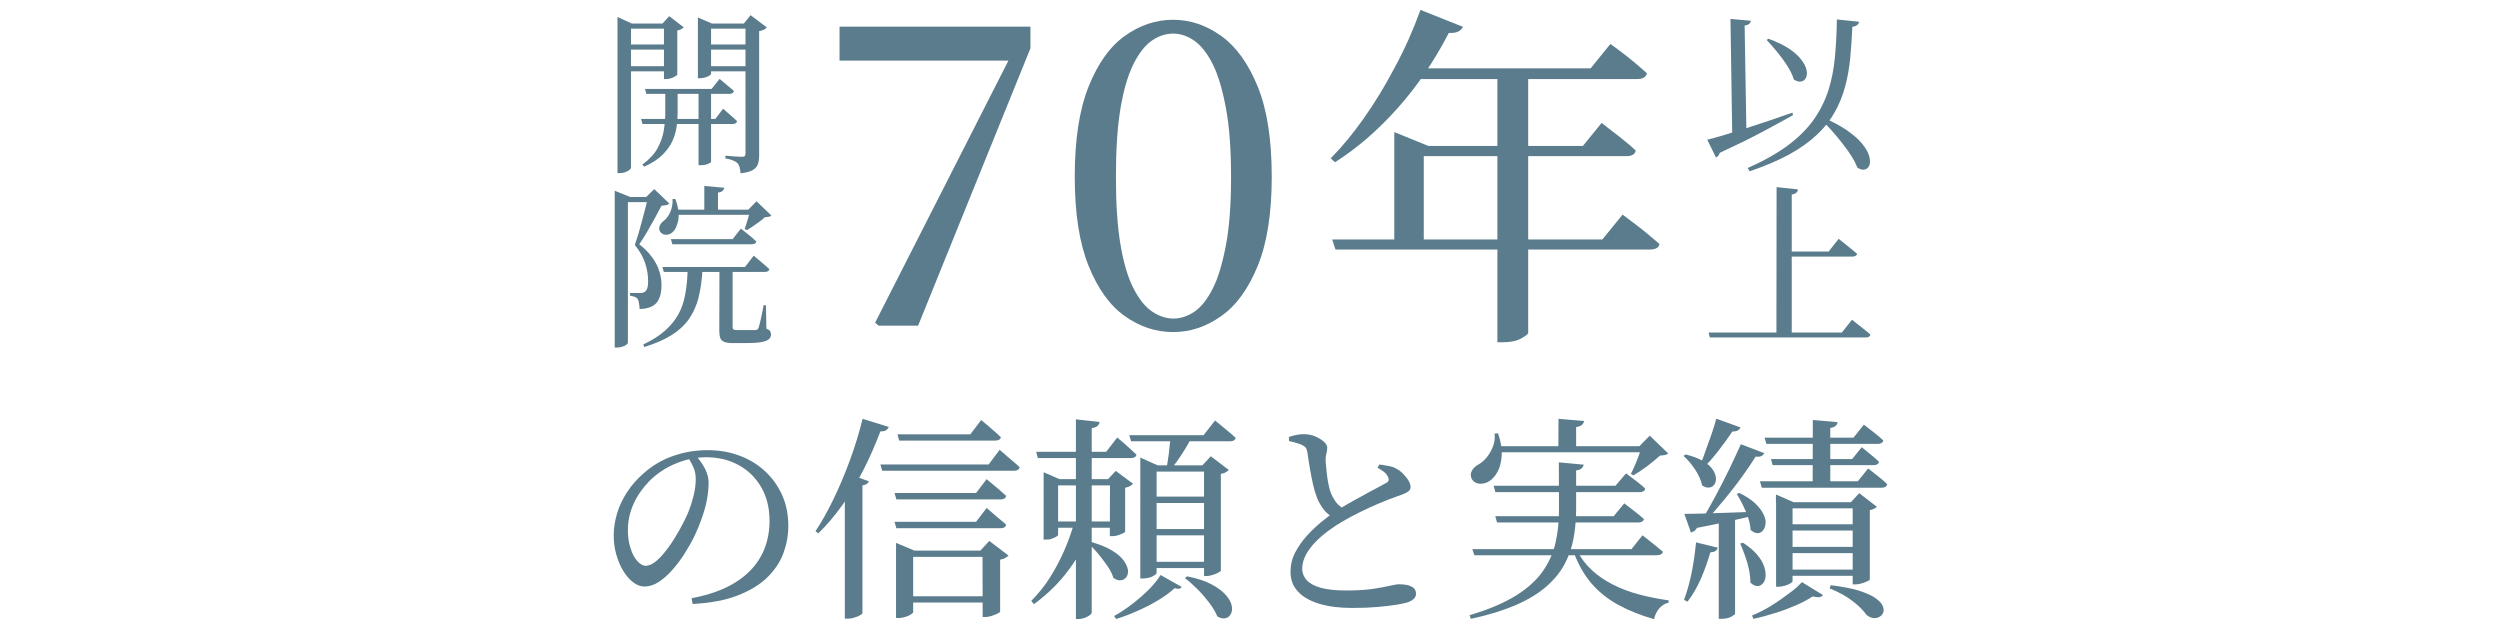 <?xml version="1.0" encoding="utf-8"?>
<!-- Generator: Adobe Illustrator 28.1.0, SVG Export Plug-In . SVG Version: 6.00 Build 0)  -->
<svg version="1.1" id="レイヤー_1" xmlns="http://www.w3.org/2000/svg" xmlns:xlink="http://www.w3.org/1999/xlink" x="0px"
	 y="0px" viewBox="0 0 1517.8 382.3" style="enable-background:new 0 0 1517.8 382.3;" xml:space="preserve">
<style type="text/css">
	.st0{fill:#5A7C8C;}
</style>
<g>
	<g>
		<path class="st0" d="M419.9,363.2c10.9-2.1,19.8-5.3,26.7-9.7c6.9-4.3,12.1-9.7,15.5-16s5.1-13.4,5.1-21.3s-1.7-14.7-5.1-20.5
			s-8-10.3-13.8-13.4c-5.8-3.2-12.4-4.7-19.7-4.7c-6.1,0-12.2,1.3-18.3,3.8c-6.1,2.5-11.5,6.1-16.1,10.7c-4,4.1-7.2,8.7-9.5,13.7
			c-2.3,5-3.5,10.4-3.5,16.1c0,3.9,0.5,7.6,1.6,10.9c1,3.3,2.4,5.9,4.1,7.8c1.7,1.9,3.4,2.9,5.1,2.9c2.1,0,4.4-1.1,6.8-3.2
			c2.4-2.1,4.8-4.9,7.2-8.2c2.4-3.3,4.5-6.8,6.5-10.3c2-3.6,3.6-6.8,4.9-9.7c1.4-3.3,2.6-6.9,3.6-10.8s1.4-7.4,1.4-10.5
			c0-2.5-0.4-4.8-1.3-6.9s-2-4.1-3.3-6.1l5-0.9c1.2,1.4,2.4,3,3.5,4.7c1.1,1.7,2.1,3.5,2.8,5.5c0.7,1.9,1.1,3.9,1.1,5.8
			c0,3.2-0.3,6.7-1,10.5c-0.7,3.7-1.8,7.5-3.2,11.4c-1.1,3.2-2.5,6.7-4.3,10.5c-1.8,3.7-3.9,7.4-6.2,11s-4.8,6.9-7.5,9.9
			s-5.4,5.4-8.2,7.2c-2.8,1.8-5.7,2.7-8.5,2.7c-2.3,0-4.5-0.8-6.8-2.5c-2.2-1.7-4.2-3.9-6-6.8c-1.8-2.9-3.2-6.2-4.3-10
			s-1.6-7.7-1.6-11.8c0-4.3,0.7-8.7,2-13.2s3.4-8.8,6.1-13c2.7-4.2,6.1-8,10-11.4c5.3-4.7,11.3-8.3,18-10.6
			c6.6-2.3,13.6-3.5,20.9-3.5c7,0,13.5,1.1,19.5,3.4c6,2.2,11.1,5.4,15.5,9.5s7.8,8.9,10.3,14.5s3.7,11.8,3.7,18.7
			c0,5.6-1,11.1-3,16.5s-5.3,10.3-9.8,14.7c-4.5,4.4-10.5,8-17.9,10.9s-16.6,4.6-27.4,5.2L419.9,363.2z"/>
		<path class="st0" d="M523.7,254.3l15.9,4.9c-0.3,0.8-0.8,1.4-1.6,2c-0.8,0.5-2,0.7-3.5,0.7c-3.1,8.2-6.6,16.2-10.5,23.8
			c-3.9,7.6-8.1,14.6-12.7,21.1c-4.6,6.4-9.4,12.1-14.5,17l-1.7-1.3c3.6-5.4,7.2-11.8,10.8-19.2c3.6-7.4,6.9-15.2,10-23.6
			C519,271.3,521.6,262.8,523.7,254.3z M512.9,294.5l4.6-5.9l10,3.6c-0.4,1.3-1.8,2.2-3.9,2.5v77.6c0,0.3-0.5,0.7-1.4,1.2
			s-2,1-3.3,1.4c-1.3,0.4-2.6,0.7-4,0.7h-2V294.5L512.9,294.5z M534.5,282h65.7l6.7-8.9c1.7,1.4,3.1,2.7,4.4,3.8
			c1.3,1.1,2.6,2.2,4,3.4c1.4,1.2,2.7,2.3,3.8,3.4c-0.4,1.4-1.5,2.1-3.4,2.1h-80.1L534.5,282z M543.1,299.3h49.5l6.4-8.4
			c1.6,1.3,3,2.5,4.2,3.5s2.5,2.1,3.9,3.3c1.4,1.2,2.6,2.3,3.8,3.4c-0.4,1.4-1.5,2.1-3.4,2.1h-63.3L543.1,299.3z M543.1,316.8h49.5
			l6.4-8.4c1.6,1.3,3,2.5,4.2,3.6s2.5,2.2,3.9,3.3c1.4,1.1,2.6,2.2,3.8,3.3c-0.4,1.4-1.5,2.1-3.4,2.1h-63.3L543.1,316.8z M544,334.3
			v-4.7l11.2,4.7h48.2v3.8h-49v33.6c0,0.3-0.4,0.7-1.3,1.3c-0.9,0.6-2,1.1-3.3,1.5s-2.7,0.7-4.2,0.7H544V334.3z M544.9,263.7h44.2
			l6.6-8.7c1.6,1.3,3,2.5,4.3,3.6s2.6,2.2,3.9,3.4c1.4,1.2,2.6,2.3,3.8,3.5c-0.4,1.3-1.5,2-3.6,2h-58.2L544.9,263.7z M548.6,362
			h54.5v3.8h-54.5V362z M596.5,334.3h-1.3l5.4-5.9l11.7,8.9c-0.4,0.4-1,0.9-1.9,1.4c-0.9,0.5-2,0.9-3.2,1.1v31.5
			c0,0.3-0.5,0.7-1.6,1.2c-1,0.5-2.2,1-3.5,1.4c-1.3,0.4-2.6,0.7-3.8,0.7h-1.7L596.5,334.3L596.5,334.3z"/>
		<path class="st0" d="M652.3,316.8H663v2.1c-3.2,9.7-7.8,18.5-13.8,26.6c-5.9,8.1-13.1,15.2-21.5,21.3l-1.6-2
			c4.2-4.2,8-8.9,11.3-14.1c3.3-5.2,6.2-10.7,8.7-16.4S650.7,322.7,652.3,316.8z M629.1,274.3h42.5l6.7-8.7c1.6,1.3,3,2.5,4.2,3.6
			c1.2,1.1,2.5,2.2,3.8,3.4c1.3,1.2,2.5,2.4,3.7,3.4c-0.3,1.4-1.4,2.1-3.4,2.1h-56.5L629.1,274.3z M633.6,290.9v-4.2l9.6,4.2H679
			v3.8h-36.6v30.1c0,0.2-0.4,0.5-1.1,1c-0.8,0.5-1.7,0.9-2.8,1.3s-2.3,0.5-3.6,0.5h-1.3V290.9z M637.8,316.6h40.7v3.8h-40.7V316.6z
			 M653.3,254.6l14.3,1.6c-0.2,1-0.6,1.8-1.3,2.4s-1.8,1.1-3.5,1.3v112c0,0.4-0.4,1-1.2,1.6c-0.8,0.6-1.8,1.1-3,1.6
			c-1.2,0.4-2.4,0.7-3.6,0.7h-1.8V254.6H653.3z M662.4,329c5.4,1.6,9.6,3.3,12.8,5.3c3.2,1.9,5.5,3.9,7,6s2.3,3.9,2.6,5.7
			c0.2,1.7-0.1,3.1-0.9,4.3c-0.8,1.1-1.9,1.8-3.3,2c-1.4,0.2-2.9-0.3-4.6-1.4c-0.7-2.3-1.9-4.7-3.6-7.2c-1.7-2.5-3.6-4.9-5.5-7.3
			c-2-2.4-3.9-4.4-5.9-6.2L662.4,329z M673.9,290.9h-1.2l4.7-5l10.5,7.8c-0.4,0.4-1,0.9-1.8,1.4c-0.9,0.5-1.9,0.8-3,1v26.6
			c0,0.3-0.4,0.6-1.3,1.1c-0.9,0.4-1.9,0.8-3.1,1.2c-1.2,0.4-2.3,0.5-3.4,0.5h-1.5L673.9,290.9L673.9,290.9z M704.6,349.1l12.8,7.2
			c-0.6,1.2-2.1,1.5-4.3,0.8c-2.5,2.4-5.7,4.7-9.6,7.1s-8.2,4.6-12.7,6.6s-8.9,3.7-13.2,5l-1.2-1.8c3.6-2,7.2-4.4,10.9-7.2
			c3.6-2.8,7-5.7,10.1-8.8S702.8,352,704.6,349.1z M685.6,264.2h45.1l7-8.9c1.7,1.4,3.2,2.6,4.5,3.7s2.7,2.2,4.1,3.4
			c1.4,1.2,2.7,2.4,3.9,3.4c-0.3,1.4-1.4,2.1-3.4,2.1h-60.1L685.6,264.2z M692.3,282.5v-4.7l10.5,4.7h33.7v3.8h-34.3v61.5
			c0,0.4-0.4,0.8-1.2,1.4s-1.8,1.1-3,1.4c-1.2,0.4-2.6,0.6-4.1,0.6h-1.6V282.5z M697.4,301.5H736v3.9h-38.6V301.5z M697.4,321.2H736
			v3.8h-38.6V321.2z M697.4,341.1H736v3.8h-38.6V341.1z M710.8,264.2h13.4c-1.7,3.3-3.7,6.9-6.2,10.8s-4.7,7-6.8,9.3h-3
			c0.3-1.6,0.7-3.6,1-6c0.4-2.4,0.7-4.9,0.9-7.4C710.4,268.4,710.7,266.1,710.8,264.2z M720.7,349.9c6.1,1.2,11,2.8,14.7,4.8
			c3.8,2,6.6,4.1,8.6,6.3c2,2.2,3.2,4.3,3.7,6.3s0.4,3.8-0.3,5.2c-0.7,1.4-1.7,2.4-3.2,2.8c-1.4,0.4-3.1,0.1-5.1-1
			c-1.1-2.6-2.7-5.4-4.9-8.3c-2.2-2.9-4.6-5.7-7.2-8.3c-2.6-2.6-5.2-4.9-7.6-6.7L720.7,349.9z M731.2,282.5H730l5.1-5.5l10.9,8.3
			c-0.3,0.4-0.9,0.9-1.8,1.4c-0.8,0.5-1.8,0.8-3,1v58.7c0,0.3-0.5,0.7-1.4,1.2c-1,0.5-2.1,1-3.4,1.4s-2.5,0.7-3.8,0.7H731v-67.2
			H731.2z"/>
		<path class="st0" d="M809.4,314.1c-2.4-1.2-4.4-2.9-6-5.1c-1.6-2.2-2.9-4.4-3.8-6.8c-0.9-2.2-1.7-4.8-2.4-7.9s-1.3-6.3-1.9-9.7
			c-0.6-3.4-1.1-6.6-1.5-9.7c-0.2-1.2-0.5-2.2-1-3c-0.5-0.7-1.5-1.4-2.8-2c-1-0.4-2.3-0.8-3.7-1.2s-2.6-0.7-3.7-0.9l-0.1-2.5
			c1.8-0.6,3.4-1.1,4.8-1.3c1.5-0.3,2.9-0.4,4.3-0.4c2.4,0,4.6,0.4,6.8,1.3c2.1,0.9,3.9,2,5.3,3.2c1.4,1.3,2.1,2.5,2.1,3.6
			c0,1.2-0.2,2.4-0.5,3.5c-0.3,1.1-0.5,2.4-0.5,4c0.1,1.7,0.2,3.7,0.5,6c0.2,2.3,0.5,4.7,0.9,7s0.9,4.3,1.4,6c0.9,2.5,2,4.6,3.4,6.5
			s3.3,3.4,5.7,4.7L809.4,314.1z M821.1,369.1c-7.7,0-14.4-0.8-20-2.5c-5.6-1.7-10-4.1-13-7.4c-3.1-3.2-4.6-7.2-4.6-12
			c0-4.1,0.9-8,2.8-11.7s4.3-7.1,7.2-10.3c2.9-3.2,5.8-5.9,8.7-8.3c2.9-2.4,5.5-4.3,7.6-5.8c2.4-1.6,5.1-3.2,8.2-5
			c3.1-1.8,6.2-3.5,9.2-5.1c3-1.7,5.8-3.2,8.3-4.5c2.5-1.4,4.4-2.4,5.7-3.1c1.1-0.5,1.7-1.1,1.8-1.6c0.2-0.6,0.1-1.3-0.3-2.2
			c-0.5-1.2-1.4-2.3-2.6-3.2c-1.2-0.9-2.4-1.7-3.8-2.4l1.1-2c1.9,0.3,3.8,0.5,5.6,0.9c1.8,0.3,3.3,0.8,4.5,1.5
			c1.7,0.9,3.2,2,4.5,3.4s2.4,2.7,3.2,4.1s1.2,2.7,1.2,3.8c0,1.3-0.7,2.4-2.2,3.2c-1.4,0.8-3.6,1.7-6.4,2.6c-2.9,1-6.3,2.3-10.3,4
			s-8,3.5-12,5.5s-7.6,3.9-10.8,5.8c-2.7,1.6-5.5,3.4-8.3,5.5c-2.8,2.1-5.4,4.3-7.8,6.8c-2.4,2.5-4.3,5-5.8,7.8
			c-1.4,2.7-2.2,5.5-2.2,8.4c0,2.5,0.9,4.8,2.6,6.8c1.8,2,4.6,3.6,8.5,4.7s9.1,1.7,15.5,1.7c6.2,0,11.5-0.3,15.8-0.9
			s7.8-1.3,10.5-1.9s4.6-1,5.9-1c1.8,0,3.5,0.2,5.1,0.5c1.6,0.4,2.8,1,3.8,1.8c1,0.9,1.4,2.1,1.4,3.7c0,1.1-0.5,2-1.4,2.9
			c-1,0.9-2.2,1.6-3.7,2.1c-1.7,0.5-4,1-7.1,1.5c-3.1,0.5-6.8,0.9-11.2,1.3C831.9,368.9,826.8,369.1,821.1,369.1z"/>
		<path class="st0" d="M946.4,280.7l15.1,1.4c-0.2,0.9-0.6,1.6-1.2,2.2s-1.8,1.1-3.4,1.3v24.6c-0.1,5.8-0.6,11.4-1.6,16.8
			s-2.8,10.6-5.4,15.5c-2.6,4.9-6.3,9.4-11.1,13.6s-10.9,7.9-18.4,11.2c-7.5,3.2-16.6,6.1-27.4,8.4l-0.8-2.2
			c11.5-3.4,20.8-7.4,28-11.8c7.2-4.5,12.6-9.4,16.4-14.8c3.8-5.4,6.4-11.2,7.8-17.4c1.4-6.2,2.1-12.7,2.1-19.4L946.4,280.7
			L946.4,280.7z M907.4,263.2l2.1-0.1c1.8,5.2,2.5,9.7,2.2,13.6s-1.1,7.2-2.5,9.7c-1.4,2.6-3.1,4.5-5,5.7c-1.2,0.8-2.6,1.3-4.1,1.5
			s-2.8,0.1-4-0.5c-1.2-0.5-2.1-1.4-2.7-2.6c-0.7-1.8-0.6-3.4,0.3-4.9c0.9-1.5,2.2-2.7,3.9-3.6c1.8-1,3.4-2.4,5-4.3s2.8-4.1,3.8-6.6
			C907.4,268.6,907.7,266,907.4,263.2z M893.9,333.4h96.6l6.7-8.4c2.8,2.2,5.2,4.1,7.1,5.6s3.7,3,5.3,4.4c-0.4,1.4-1.6,2.1-3.7,2.1
			H895.1L893.9,333.4z M906.8,294.9h74l6.4-7.5c2.7,2,5,3.7,6.8,5.1s3.5,2.8,4.9,4.2c-0.4,1.4-1.5,2.1-3.4,2.1h-87.6L906.8,294.9z
			 M907.8,270.9h94v3.7h-94V270.9z M907.8,313.4h71.9l6.4-7.8c2.7,2,5,3.8,6.9,5.3s3.6,2.9,5.1,4.3c-0.4,1.3-1.5,2-3.4,2h-85.8
			L907.8,313.4z M946.2,254.3l15.5,1.3c-0.1,0.9-0.5,1.6-1.2,2.3c-0.7,0.7-1.9,1.1-3.6,1.4v13.8h-10.8L946.2,254.3L946.2,254.3z
			 M957.3,334c2.4,4.7,5.4,8.7,9.1,12.1s8,6.4,12.8,8.8c4.9,2.5,10.2,4.5,15.9,6s11.7,2.7,18,3.6l-0.1,1.4c-2.2,0.5-4.1,1.7-5.6,3.4
			c-1.5,1.8-2.6,3.9-3.2,6.6c-8.1-2.3-15.3-5.2-21.6-8.6c-6.4-3.5-11.8-7.8-16.3-13s-8.1-11.6-10.9-19.1L957.3,334z M996.8,270.9
			h-1.5l6.3-6.4l11.2,10.8c-0.4,0.4-1.1,0.7-1.8,0.9c-0.8,0.2-1.8,0.3-3.2,0.4c-2,1.9-4.6,4-7.6,6.3c-3.1,2.3-5.9,4.2-8.5,5.7
			l-1.6-0.9c0.9-1.6,1.7-3.4,2.6-5.4c0.8-2,1.6-4.1,2.4-6.1C995.7,274.1,996.3,272.3,996.8,270.9z"/>
		<path class="st0" d="M1023.4,275.9c4.5,1.1,8,2.5,10.7,4.1c2.7,1.6,4.6,3.4,5.8,5.2c1.2,1.8,1.8,3.6,1.9,5.1s-0.3,2.9-1,3.9
			c-0.8,1.1-1.8,1.7-3.2,1.8c-1.3,0.2-2.7-0.3-4.2-1.3c-0.6-3.1-2.1-6.3-4.3-9.7c-2.3-3.4-4.6-6.1-7-8.2L1023.4,275.9z
			 M1029.7,329.3l13.2,3.2c-0.2,0.8-0.6,1.4-1.4,2c-0.7,0.5-1.8,0.8-3.1,0.8c-1.6,5.6-3.6,11.1-5.9,16.4c-2.4,5.3-5,9.8-8,13.6
			l-2.1-1.1c1.8-4.7,3.3-10.1,4.6-16.3C1028.2,341.8,1029.1,335.6,1029.7,329.3z M1022.6,312c2.6,0,6.2-0.1,10.7-0.2
			s9.6-0.3,15.1-0.5c5.6-0.2,11.3-0.4,17.3-0.6v2.1c-4,1-9,2.1-14.8,3.4c-5.8,1.3-12.7,2.8-20.7,4.3c-0.4,0.9-1,1.5-1.6,1.9
			s-1.3,0.7-2,0.9L1022.6,312z M1042,254.2l14.7,5.3c-0.3,0.7-0.8,1.3-1.6,1.8c-0.8,0.5-2,0.7-3.4,0.7c-2.6,4-5.5,7.9-8.6,11.9
			c-3.1,4-6.1,7.4-9.1,10.3l-2-1.1c1.5-3.7,3.1-8.2,4.9-13.4C1038.9,264.5,1040.6,259.3,1042,254.2z M1056.9,269.7l14.2,5.4
			c-0.3,0.8-1,1.4-1.8,1.8c-0.9,0.4-2,0.5-3.4,0.3c-2.3,3.7-5.1,7.8-8.4,12.4s-6.9,9.1-10.7,13.8c-3.8,4.6-7.5,8.8-11.1,12.7h-2.6
			c2.6-4.4,5.4-9.3,8.3-14.7c2.9-5.4,5.7-10.9,8.4-16.4C1052.5,279.3,1054.9,274.3,1056.9,269.7z M1043.5,314l9.9-0.7v59.3
			c0,0.4-0.8,0.9-2.3,1.8c-1.5,0.8-3.5,1.3-6,1.3h-1.6V314L1043.5,314z M1056,299.3c4.1,2,7.4,4.2,9.7,6.4c2.4,2.3,4,4.5,5,6.6
			s1.4,4,1.2,5.7s-0.7,3.1-1.6,4.1c-0.9,1.1-2,1.6-3.3,1.6c-1.3,0-2.7-0.7-4.2-2c-0.1-2.4-0.6-4.9-1.5-7.5s-2-5.2-3.2-7.7
			c-1.2-2.5-2.5-4.7-3.7-6.6L1056,299.3z M1058.2,329.5c3.8,2.5,6.7,4.9,8.7,7.4c2.1,2.5,3.5,4.9,4.2,7.2c0.7,2.3,1,4.3,0.8,6.1
			c-0.2,1.8-0.8,3.2-1.8,4.2s-2.1,1.5-3.4,1.4c-1.3-0.1-2.6-0.8-4-2.1c0-2.5-0.3-5.2-0.9-8.1c-0.6-2.9-1.4-5.6-2.4-8.3
			c-1-2.7-1.9-5.1-2.9-7.3L1058.2,329.5z M1094,353.4l12.8,7.9c-0.4,0.6-1.1,1-2.1,1.2s-2.5,0-4.2-0.4c-2.7,1.8-6,3.6-9.9,5.3
			c-3.9,1.7-8.1,3.3-12.6,4.7c-4.5,1.4-9,2.7-13.5,3.6l-0.8-2c3.9-1.6,7.8-3.6,11.7-6s7.4-4.9,10.7-7.4
			C1089.4,358,1092,355.6,1094,353.4z M1068.5,292.2h59.4l6.3-7.8c2.6,2.1,4.9,3.9,6.7,5.3s3.5,2.9,4.9,4.3
			c-0.4,1.4-1.5,2.1-3.4,2.1h-72.8L1068.5,292.2z M1071.3,265.7h54l6.3-7.9c2.7,2.1,5,3.9,6.8,5.3c1.8,1.4,3.5,2.9,5,4.3
			c-0.3,1.4-1.5,2.1-3.5,2.1h-67.5L1071.3,265.7z M1075.2,278.7h49.3l5.8-7.2c2.4,1.9,4.4,3.6,6,4.9c1.7,1.4,3.2,2.7,4.5,4
			c-0.3,1.3-1.5,2-3.4,2h-61.2L1075.2,278.7z M1078.2,304.9v-4.7l10.7,4.7h40.7v3.7h-41.3v44.2c0,0.4-0.4,0.8-1.2,1.3
			c-0.8,0.5-1.8,1-3.1,1.4c-1.3,0.4-2.7,0.7-4.1,0.7h-1.6v-51.3H1078.2z M1084,318.3h45.4v3.8H1084V318.3z M1084,332h45.4v3.8H1084
			V332z M1084,345.8h45.4v3.8H1084V345.8z M1100.6,255l15,1.3c-0.1,0.9-0.4,1.6-1.1,2.2c-0.6,0.6-1.7,1.1-3.3,1.3v34.3h-10.7
			L1100.6,255L1100.6,255z M1111.5,355.3c6.8,0.8,12.4,1.9,16.8,3.2c4.3,1.4,7.7,2.8,10,4.4c2.3,1.6,3.9,3.1,4.6,4.7
			c0.7,1.5,0.9,2.9,0.5,4.1c-0.4,1.2-1.2,2.2-2.4,2.8c-1.2,0.7-2.5,0.9-3.9,0.7c-1.4-0.2-2.8-0.9-4.1-2.1c-1.8-2.6-4.6-5.4-8.3-8.2
			c-3.7-2.9-8.3-5.4-13.9-7.7L1111.5,355.3z M1124.8,304.9h-1.1l5.1-5.5l10.7,8.3c-0.3,0.4-0.9,0.7-1.6,1.1
			c-0.7,0.4-1.6,0.7-2.7,0.9v42.1c0,0.3-0.5,0.6-1.5,1.1s-2.2,0.9-3.5,1.3c-1.3,0.4-2.6,0.6-3.7,0.6h-1.7V304.9z"/>
	</g>
	<g>
		<path class="st0" d="M374.9,14.3v-4l8.7,4h23.3v3.1h-23.8v84.4c0,0.4-0.3,0.8-0.9,1.3c-0.6,0.5-1.4,1-2.5,1.4
			c-1,0.4-2.2,0.6-3.4,0.6h-1.4V14.3z M379,27h27.7v3.1H379V27z M379,40.2h27.7v3.1H379V40.2z M389.2,72.2h45.1L439,66
			c1.9,1.7,3.5,3.1,4.9,4.3c1.3,1.1,2.6,2.2,3.6,3.3c-0.3,1.1-1.2,1.7-2.8,1.7h-54.6L389.2,72.2z M403.9,54h7.5v14.4
			c0,2.7-0.2,5.5-0.6,8.5c-0.4,2.9-1.3,5.9-2.6,8.8c-1.3,2.9-3.4,5.7-6.1,8.4c-2.7,2.7-6.4,5-11,7.1l-1.1-1.3
			c4.2-3.1,7.3-6.4,9.2-9.9c1.9-3.5,3.2-7.1,3.8-10.8c0.6-3.7,0.9-7.3,0.9-10.7V54z M391.6,54H432l4.9-6.1c1.9,1.6,3.6,3,4.9,4.1
			c1.4,1.1,2.6,2.2,3.8,3.3c-0.3,1.1-1.2,1.7-2.8,1.7h-50.4L391.6,54z M403.2,14.3h-1l4.1-4.5l8.8,6.8c-0.3,0.4-0.8,0.7-1.5,1.1
			c-0.7,0.4-1.5,0.7-2.4,0.8v26.8c0,0.2-0.4,0.5-1.2,1s-1.7,0.9-2.6,1.2c-1,0.3-2,0.5-2.9,0.5h-1.4V14.3H403.2z M423.7,14.3v-3.7
			l8.5,3.7h24.4v3.1h-24.9v27.5c0,0.2-0.3,0.5-1,1c-0.7,0.4-1.5,0.8-2.5,1.1s-2.1,0.5-3.4,0.5h-1.1
			C423.7,47.5,423.7,14.3,423.7,14.3z M424.1,54h7.6v44.3c0,0.3-0.6,0.7-1.8,1.2c-1.2,0.5-2.7,0.8-4.6,0.8h-1.2V54z M427.8,27h28.3
			v3.1h-28.3V27z M427.8,40.2h28.3v3.1h-28.3V40.2z M452.7,14.3h-1.1l4.1-5.1l9.9,7.5c-0.4,0.4-1,0.9-1.8,1.3
			c-0.8,0.4-1.8,0.7-2.9,0.9V94c0,2.1-0.2,3.9-0.7,5.4c-0.4,1.6-1.5,2.8-3.1,3.8s-4.1,1.6-7.5,2c-0.1-1.3-0.3-2.6-0.6-3.7
			s-0.8-1.9-1.3-2.5c-0.7-0.6-1.6-1.2-2.7-1.6c-1.1-0.5-2.6-0.9-4.6-1.2v-1.7c1.7,0.1,3.1,0.3,4.4,0.4c1.2,0.1,2.4,0.2,3.4,0.2
			c1.1,0,1.9,0.1,2.3,0.1c0.8,0,1.4-0.2,1.7-0.5s0.4-0.8,0.4-1.5V14.3H452.7z"/>
		<path class="st0" d="M373.2,119.6v-3.8l9.4,3.8h-1.4v88.6c0,0.2-0.3,0.5-0.8,1c-0.6,0.5-1.3,0.9-2.3,1.2s-2.2,0.6-3.6,0.6h-1.3
			V119.6z M376.9,119.6h21.9v3.1h-21.9V119.6z M393.5,119.6h-1.2l4.9-4.8l9.1,8.7c-0.3,0.5-0.9,0.8-1.7,1c-0.8,0.2-1.8,0.3-3,0.4
			c-1.1,2-2.4,4.4-3.9,7.3c-1.6,2.9-3.2,5.8-4.9,8.7c-1.7,2.9-3.3,5.4-4.7,7.4c3.3,2.6,5.9,5.2,7.8,7.9c2,2.7,3.4,5.4,4.3,8.2
			c0.9,2.8,1.4,5.5,1.4,8.2c0.1,4.9-0.9,8.6-2.9,11.1s-5.5,3.8-10.4,3.9c0-0.8-0.1-1.6-0.2-2.4c-0.1-0.8-0.3-1.6-0.4-2.3
			c-0.2-0.7-0.4-1.2-0.7-1.5c-0.3-0.5-0.9-0.9-1.7-1.2c-0.8-0.3-1.7-0.5-2.8-0.7v-1.6c0.9,0,2,0,3.4,0c1.3,0,2.2,0,2.8,0
			c1.1,0,1.9-0.2,2.5-0.6c1.6-0.8,2.3-3,2.3-6.5c0-3.6-0.6-7.3-1.8-11c-1.2-3.7-3.3-7.4-6.3-11.1c0.6-1.8,1.3-3.9,2.1-6.4
			c0.7-2.5,1.5-5.2,2.2-7.9c0.7-2.8,1.4-5.4,2.1-8C392.5,123.8,393,121.6,393.5,119.6z M417.5,163.1h9c-0.3,6.5-1.1,12.2-2.3,17.2
			c-1.2,5-3.2,9.4-5.8,13.2s-6.2,7.1-10.6,9.9c-4.4,2.8-10,5.2-16.7,7.3l-0.5-1.6c5.5-2.6,9.9-5.4,13.3-8.5c3.4-3,6.1-6.4,8.1-10
			c2-3.7,3.3-7.8,4.1-12.3C416.9,173.8,417.4,168.7,417.5,163.1z M408.3,120.8h1.7c1.9,5,2.4,9.2,1.8,12.8c-0.7,3.5-1.9,6.1-3.6,7.5
			c-0.7,0.6-1.6,1.1-2.6,1.3s-2,0.2-2.9-0.2c-0.9-0.4-1.6-1-2.1-1.8c-0.6-1.3-0.5-2.5,0.1-3.7c0.6-1.2,1.5-2.1,2.6-2.9
			c1.4-1.1,2.7-2.9,3.8-5.4C408,126,408.5,123.4,408.3,120.8z M402.2,162.1h50.1l5.3-6.9c1.3,1.1,2.4,2,3.4,2.9s2.1,1.8,3.2,2.7
			c1.1,1,2.1,1.8,2.9,2.6c-0.2,1.1-1.1,1.7-2.8,1.7H403L402.2,162.1z M407.3,145.2h37.5l5-6.4c2.1,1.7,3.9,3.1,5.4,4.3
			c1.4,1.2,2.8,2.3,4,3.5c-0.2,1.1-1.2,1.7-2.9,1.7h-48.1L407.3,145.2z M408.8,127.3h49.1v3.1h-49.1V127.3z M427.6,112.9l12.1,1.1
			c-0.1,0.7-0.4,1.3-1,1.9c-0.6,0.5-1.5,0.9-2.8,1v12.2h-8.3C427.6,129.1,427.6,112.9,427.6,112.9z M436.8,162.9h8
			c0,0.6,0,1.3,0,1.9c0,0.6,0,1.1,0,1.5v32.3c0,0.7,0.2,1.2,0.5,1.4c0.3,0.2,1.1,0.4,2.4,0.4h5.6c1.3,0,2.4,0,3.4,0s1.7,0,2.1,0
			c0.4-0.1,0.7-0.2,1-0.3c0.2-0.1,0.4-0.5,0.7-1c0.3-0.9,0.8-2.6,1.4-5.3s1.2-5.5,1.7-8.5h1.4l0.3,14.2c1.2,0.5,2,1,2.3,1.6
			s0.5,1.2,0.5,2c0,1.1-0.4,2-1.3,2.8c-0.8,0.8-2.4,1.4-4.6,1.8c-2.2,0.4-5.3,0.6-9.5,0.6h-7.4c-2.4,0-4.3-0.2-5.5-0.7
			c-1.3-0.5-2.1-1.3-2.5-2.4c-0.4-1.1-0.6-2.6-0.6-4.4L436.8,162.9L436.8,162.9z M455.5,127.3h-1.2l5-5.1l9,8.6
			c-0.3,0.4-0.8,0.7-1.5,0.8c-0.6,0.1-1.5,0.2-2.5,0.3c-1.3,1.3-3.1,2.7-5.2,4.1c-2.1,1.5-3.9,2.7-5.6,3.7l-1.4-0.7
			c0.6-1.6,1.2-3.5,1.9-5.9C454.7,130.7,455.2,128.8,455.5,127.3z"/>
	</g>
	<g>
		<path class="st0" d="M533.4,197.7l-2.1-1.8l85-167.1v11.6l-1.8-3.6H509.7V16.2h115.9v13.1l-68.2,168.4H533.4z"/>
		<path class="st0" d="M712.3,201.6c-10.5,0-20.3-3.2-29.4-9.7c-9.1-6.4-16.4-16.6-22-30.5c-5.6-13.9-8.4-31.9-8.4-54.1
			c0-22.5,2.8-40.7,8.4-54.7c5.6-14,12.9-24.3,22-30.8c9.1-6.5,18.9-9.8,29.4-9.8c10.3,0,20,3.3,29.1,9.8
			c9.1,6.5,16.5,16.8,22.2,30.8c5.7,14,8.5,32.2,8.5,54.7c0,22.1-2.8,40.2-8.5,54.1c-5.7,13.9-13,24.1-22.2,30.5
			C732.3,198.4,722.6,201.6,712.3,201.6z M712.3,193.4c4.5,0,8.7-1.4,12.9-4.2c4.1-2.8,7.8-7.5,11.1-14s5.9-15.3,8-26.4
			c2.1-11.1,3.1-24.8,3.1-41.3c0-16.7-1-30.6-3.1-41.8s-4.7-20.1-8-26.7c-3.3-6.5-6.9-11.2-11.1-14.2c-4.1-2.9-8.4-4.4-12.9-4.4
			s-8.8,1.4-12.9,4.2c-4.1,2.8-7.9,7.6-11.2,14.2c-3.3,6.6-6,15.5-7.9,26.8s-2.8,25.2-2.8,41.8c0,16.5,0.9,30.3,2.8,41.3
			c1.9,11.1,4.5,19.9,7.9,26.4c3.3,6.5,7.1,11.2,11.2,14C703.6,191.9,707.9,193.4,712.3,193.4z"/>
	</g>
	<g>
		<path class="st0" d="M1036.5,84.8c2.3-0.5,5.2-1.3,8.9-2.4s7.8-2.4,12.4-3.8c4.6-1.5,9.5-3.1,14.7-4.8c5.1-1.8,10.4-3.6,15.7-5.4
			l0.4,1.5c-5.2,2.9-11.4,6.3-18.7,10.2c-7.3,3.9-15.9,8.1-25.8,12.7c-0.4,1.3-1.1,2.3-2.3,2.8L1036.5,84.8z M1050.6,11.5l12.4,1.1
			c-0.1,0.7-0.4,1.3-0.9,1.8s-1.5,0.9-2.9,1.1l1.1,65.8l-8.6,3L1050.6,11.5z M1115.2,11.8l13.5,1.4c-0.1,0.8-0.6,1.5-1.2,2
			c-0.7,0.6-1.6,0.9-2.9,1.1c-0.3,6.6-0.7,12.9-1.3,19c-0.6,6.1-1.6,11.8-3.1,17.3s-3.5,10.6-6.3,15.5c-2.7,4.9-6.3,9.5-10.8,13.7
			s-10,8.2-16.7,11.9c-6.7,3.7-14.8,7.1-24.2,10.3l-1.1-2c9.9-4.4,18-9,24.6-13.9c6.5-4.9,11.7-10.1,15.6-15.7
			c3.9-5.6,6.8-11.5,8.8-17.7c1.9-6.2,3.3-12.9,3.9-20C1114.7,27.5,1115.1,19.9,1115.2,11.8z M1073.6,23.5c5.2,1.9,9.5,4,12.8,6.2
			c3.3,2.2,5.7,4.5,7.4,6.8c1.7,2.3,2.7,4.3,3,6.2c0.4,1.8,0.2,3.4-0.4,4.6c-0.6,1.2-1.6,2-2.9,2.2c-1.3,0.3-2.7-0.2-4.4-1.2
			c-0.8-2.7-2.2-5.5-4-8.3c-1.8-2.9-3.9-5.7-6.1-8.4c-2.2-2.7-4.4-5.2-6.4-7.3L1073.6,23.5z M1106,71c6.2,2.6,11.2,5.3,15.3,8.1
			c4,2.8,7.1,5.5,9.3,8.2s3.6,5.2,4.2,7.4c0.6,2.2,0.7,4.1,0.2,5.5s-1.5,2.4-2.8,2.7c-1.3,0.4-2.9,0-4.6-1.2c-0.9-2.4-2.2-4.9-4-7.6
			c-1.7-2.7-3.7-5.3-5.8-8s-4.3-5.2-6.5-7.7s-4.4-4.7-6.4-6.6L1106,71z"/>
		<path class="st0" d="M1037.3,201.9h80.9l6.2-7.8c1.5,1.2,2.8,2.3,4,3.2s2.4,1.9,3.7,2.9c1.3,1,2.4,2,3.5,3c-0.3,1.1-1.3,1.7-3,1.7
			h-94.5L1037.3,201.9z M1078.6,113.6l13,1.4c-0.1,0.8-0.4,1.4-1,2c-0.6,0.5-1.5,0.9-2.8,1.1v85.5h-9.3L1078.6,113.6L1078.6,113.6z
			 M1083.6,152.7h26.6l6.1-7.7c1.5,1.2,2.8,2.3,4,3.2s2.4,1.9,3.6,2.9s2.4,2,3.6,3c-0.3,1.1-1.3,1.7-3,1.7h-40.8L1083.6,152.7
			L1083.6,152.7z"/>
	</g>
	<g>
		<path class="st0" d="M862.4,6l25.8,10.3c-0.6,1.2-1.5,2.1-2.8,2.8c-1.3,0.7-3.2,1-5.8,0.9c-8.9,17.2-19.3,32.5-31.2,45.8
			S823.9,90,810.5,98.5l-2.6-2.4c6.7-6.7,13.4-14.8,20.1-24.3c6.7-9.5,13-19.8,18.9-31.1C853,29.5,858.1,17.9,862.4,6z M808.8,145.4
			h164l12.3-15.1c3,2.3,5.7,4.3,8.1,6.1c2.4,1.8,4.8,3.7,7.3,5.8s4.8,4.1,7,5.9c-0.4,2.3-2.4,3.4-6,3.4H810.8L808.8,145.4z
			 M846.5,88.6v-8.4l20.7,8.4h-2.8v60.7h-17.9V88.6L846.5,88.6z M856.6,41.5h109.1l12-14.8c3,2.2,5.7,4.1,8,5.9
			c2.3,1.8,4.7,3.7,7.2,5.8s4.8,4.1,7,6.1c-0.3,1.2-0.9,2-1.9,2.6s-2.2,0.9-3.7,0.9H853.6L856.6,41.5z M855.8,88.6H961l11.4-14
			c2.7,2.2,5.2,4.1,7.3,5.7s4.4,3.4,6.8,5.4c2.4,1.9,4.6,3.8,6.6,5.7c-0.4,2.3-2.4,3.4-5.8,3.4H855.8V88.6z M909.1,41.5h18.7v160.7
			c-0.2,0.7-1.6,1.8-4.3,3.3s-6.5,2.3-11.2,2.3h-3.2V41.5z"/>
	</g>
</g>
</svg>
